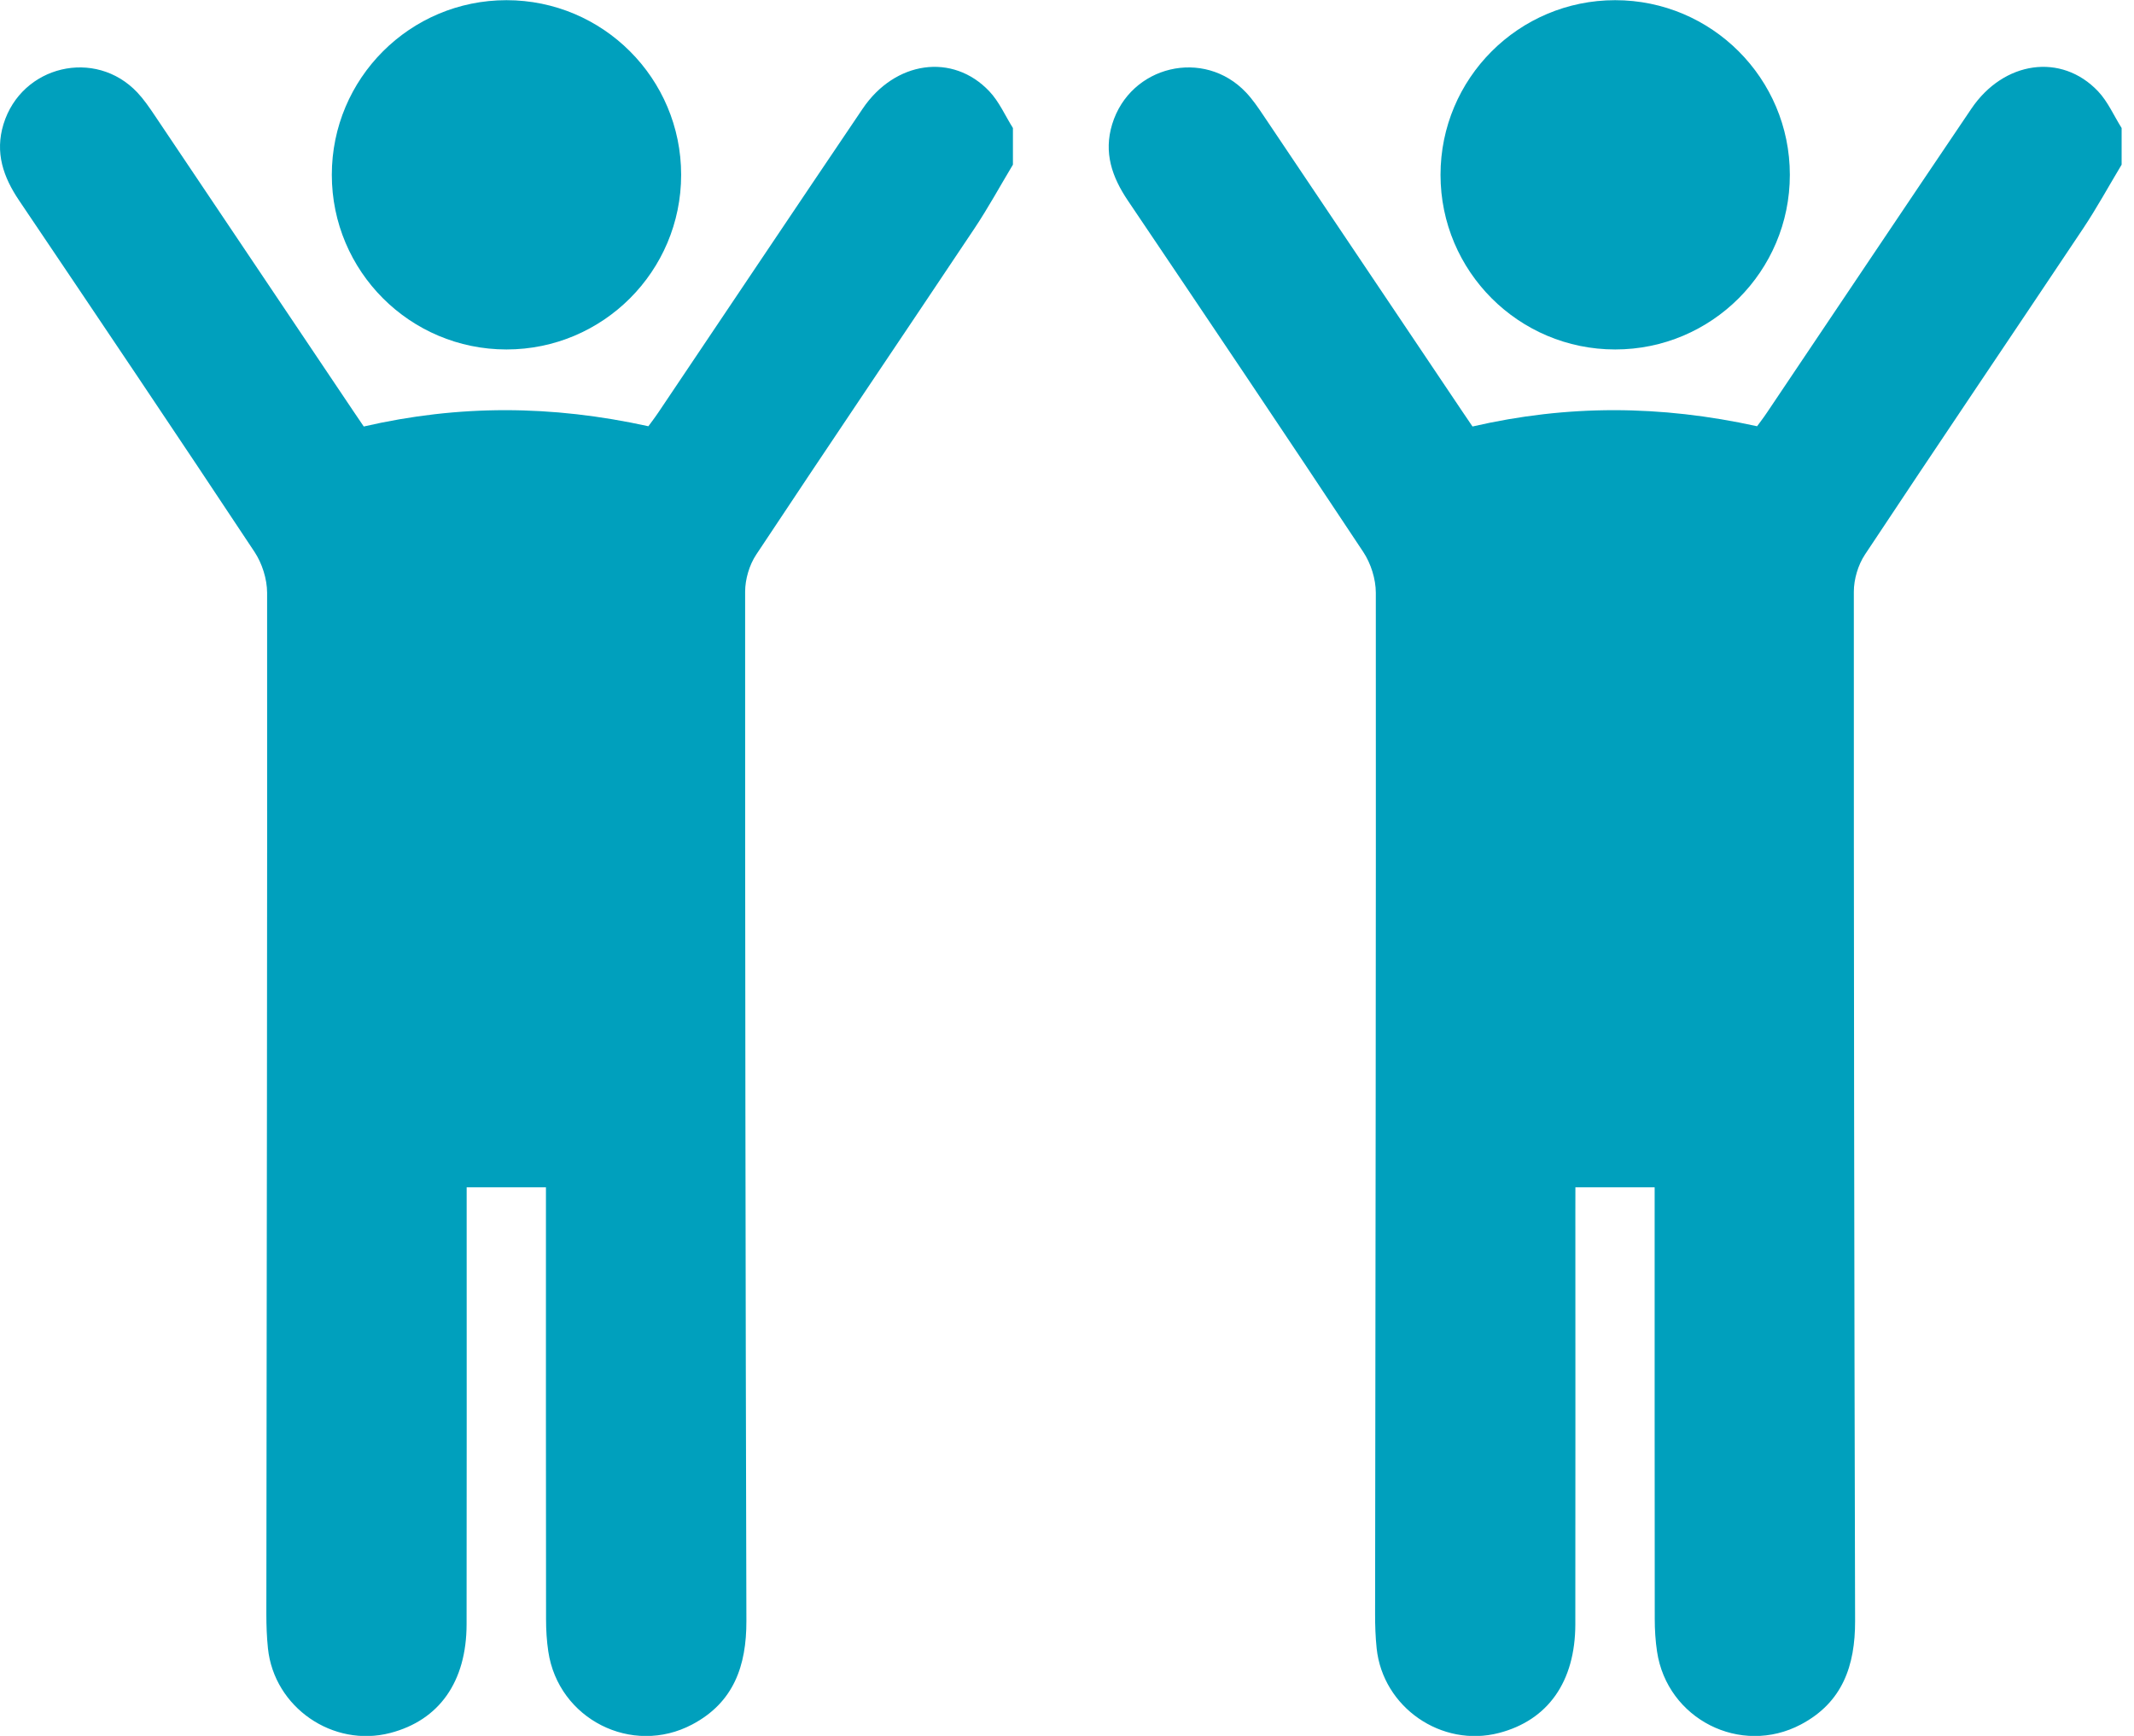 <svg width="59" height="48" viewBox="0 0 59 48" fill="none" xmlns="http://www.w3.org/2000/svg">
<path fill-rule="evenodd" clip-rule="evenodd" d="M58.658 4.553C58.304 5.142 57.974 5.748 57.593 6.319C55.586 9.326 53.558 12.32 51.561 15.335C51.371 15.622 51.254 16.018 51.254 16.364C51.252 25.85 51.265 35.336 51.289 44.822C51.292 46.058 50.941 47.075 49.792 47.683C48.124 48.566 46.092 47.535 45.813 45.666C45.769 45.371 45.75 45.07 45.75 44.771C45.746 41.022 45.747 37.272 45.747 33.523C45.747 33.303 45.747 33.082 45.747 32.83H43.556C43.556 33.062 43.556 33.279 43.555 33.496C43.555 37.302 43.559 41.107 43.554 44.913C43.552 46.502 42.796 47.566 41.445 47.918C39.858 48.332 38.232 47.211 38.061 45.578C38.028 45.262 38.017 44.942 38.018 44.624C38.028 35.213 38.045 25.802 38.038 16.391C38.038 16.011 37.901 15.578 37.69 15.261C35.539 12.012 33.362 8.779 31.184 5.548C30.745 4.896 30.508 4.222 30.75 3.432C31.249 1.811 33.288 1.323 34.452 2.559C34.631 2.749 34.78 2.968 34.926 3.185C36.756 5.906 38.583 8.628 40.411 11.35C40.524 11.519 40.64 11.688 40.711 11.793C43.343 11.187 45.902 11.198 48.579 11.786C48.622 11.727 48.745 11.569 48.856 11.403C50.738 8.605 52.613 5.802 54.502 3.008C55.399 1.681 56.993 1.457 58.005 2.523C58.277 2.81 58.443 3.198 58.658 3.54L58.658 4.553Z" fill="#00A0BD"/>
<path fill-rule="evenodd" clip-rule="evenodd" d="M44.656 9.663C47.323 9.663 49.485 7.501 49.485 4.834C49.485 2.167 47.323 0.005 44.656 0.005C41.989 0.005 39.827 2.167 39.827 4.834C39.827 7.501 41.989 9.663 44.656 9.663Z" fill="#00A0BD"/>
<path fill-rule="evenodd" clip-rule="evenodd" d="M28.005 4.553C27.651 5.142 27.321 5.748 26.94 6.319C24.933 9.326 22.905 12.32 20.908 15.335C20.717 15.622 20.601 16.018 20.601 16.364C20.599 25.85 20.611 35.336 20.636 44.822C20.639 46.058 20.288 47.075 19.139 47.683C17.471 48.566 15.438 47.535 15.159 45.666C15.115 45.371 15.097 45.07 15.097 44.771C15.092 41.022 15.094 37.272 15.094 33.523C15.094 33.303 15.094 33.082 15.094 32.83H12.902C12.902 33.062 12.902 33.279 12.902 33.496C12.902 37.302 12.906 41.107 12.9 44.913C12.898 46.502 12.143 47.566 10.792 47.918C9.205 48.332 7.578 47.211 7.408 45.578C7.375 45.262 7.364 44.942 7.364 44.624C7.374 35.213 7.391 25.802 7.385 16.391C7.384 16.011 7.247 15.578 7.037 15.261C4.886 12.012 2.709 8.779 0.531 5.548C0.091 4.896 -0.145 4.222 0.097 3.432C0.596 1.811 2.635 1.323 3.799 2.559C3.977 2.749 4.127 2.968 4.273 3.185C6.103 5.906 7.93 8.628 9.757 11.35C9.871 11.519 9.986 11.688 10.057 11.793C12.69 11.187 15.249 11.198 17.926 11.786C17.969 11.727 18.091 11.569 18.203 11.403C20.085 8.605 21.96 5.802 23.849 3.008C24.745 1.681 26.34 1.457 27.351 2.523C27.624 2.81 27.79 3.198 28.005 3.54L28.005 4.553Z" fill="#00A0BD"/>
<path fill-rule="evenodd" clip-rule="evenodd" d="M14.003 9.663C16.67 9.663 18.832 7.501 18.832 4.834C18.832 2.167 16.67 0.005 14.003 0.005C11.336 0.005 9.174 2.167 9.174 4.834C9.174 7.501 11.336 9.663 14.003 9.663Z" fill="#00A0BD"/>
</svg>
